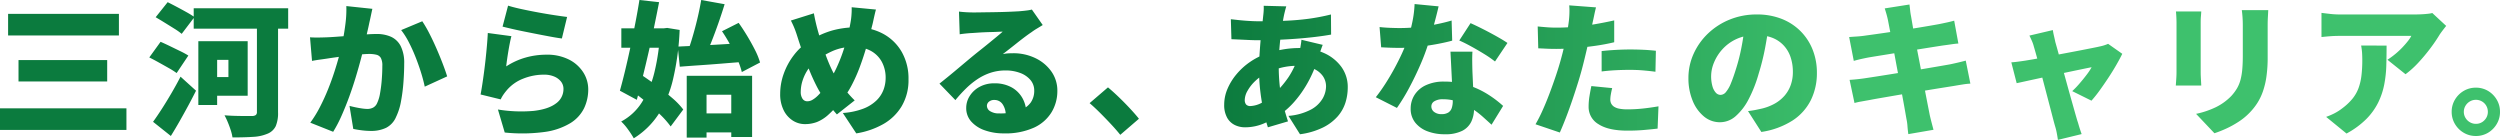<svg xmlns="http://www.w3.org/2000/svg" xmlns:xlink="http://www.w3.org/1999/xlink" width="898.628" height="50.284" viewBox="0 0 898.628 50.284">
  <defs>
    <linearGradient id="linear-gradient" x1="0.5" y1="0.5" x2="0" y2="0.5" gradientUnits="objectBoundingBox">
      <stop offset="0" stop-color="#3ec16d"/>
      <stop offset="1" stop-color="#0c7b3e"/>
    </linearGradient>
  </defs>
  <g id="グループ_22930" data-name="グループ 22930" transform="translate(-108.172 -156.488)">
    <path id="パス_89767" data-name="パス 89767" d="M6.084-39.52H45.916v7.748H6.084ZM9.828-22.932H41.7v7.7H9.828ZM3.172-5.564H48.62V2.184H3.172ZM72.8-41.548h33.956v7.332H72.8Zm5.408,11.856H92.2v19.6H78.208V-16.8H85.28v-6.188H78.208Zm-3.744,0h6.76V-6.76h-6.76Zm21.06-9.516h7.592V-4.16a12.019,12.019,0,0,1-.832,4.992,5.585,5.585,0,0,1-2.912,2.7A15.125,15.125,0,0,1,94.2,4.68q-3.094.208-7.462.208a15.455,15.455,0,0,0-.624-2.6Q85.644.832,85.046-.6a25.938,25.938,0,0,0-1.17-2.47q1.924.156,3.952.208t3.666.052h2.314a2.378,2.378,0,0,0,1.326-.364,1.4,1.4,0,0,0,.39-1.144Zm-36.4.884,4.316-5.408q1.456.728,3.276,1.69t3.536,1.924a31.064,31.064,0,0,1,2.808,1.742l-4.576,6.032a23.73,23.73,0,0,0-2.652-1.872q-1.664-1.04-3.432-2.132T59.124-38.324ZM56.836-23.868l4.056-5.616q1.456.624,3.328,1.534l3.692,1.794a30.337,30.337,0,0,1,2.964,1.612l-4.212,6.292a26.749,26.749,0,0,0-2.782-1.768q-1.742-.988-3.614-2.028T56.836-23.868ZM58.188-.728q1.4-1.924,3.094-4.55T64.74-10.92q1.768-3.016,3.328-6.032l5.564,5.044q-1.352,2.7-2.86,5.486T67.73-.936q-1.534,2.7-3.146,5.3ZM137.02-41.34q-.26,1.144-.546,2.522t-.546,2.47q-.26,1.3-.572,2.626t-.572,2.548q-.26,1.222-.52,2.418-.52,2.236-1.326,5.3t-1.872,6.6Q130-13.312,128.7-9.75t-2.756,6.838a46.714,46.714,0,0,1-3.016,5.772L114.712-.416a42.178,42.178,0,0,0,3.458-5.616q1.586-3.068,2.886-6.292t2.314-6.37q1.014-3.146,1.742-5.85t1.144-4.68q.728-3.744,1.118-6.994a39.379,39.379,0,0,0,.286-6.11Zm17.94,4.472a42.9,42.9,0,0,1,2.522,4.342q1.326,2.574,2.574,5.434t2.262,5.512q1.014,2.652,1.586,4.524l-8.06,3.692q-.468-2.288-1.326-5.044T152.542-24A56.81,56.81,0,0,0,150.1-29.38a26.966,26.966,0,0,0-2.73-4.316ZM114.608-31.1q1.508.1,3.016.078t3.068-.078q1.3-.052,3.12-.182t3.848-.286q2.028-.156,4.082-.338t3.822-.286q1.768-.1,2.964-.1a12.438,12.438,0,0,1,5.226,1.014,7.354,7.354,0,0,1,3.458,3.354,13.3,13.3,0,0,1,1.248,6.24q0,3.016-.26,6.63a61.675,61.675,0,0,1-.884,6.942A21.437,21.437,0,0,1,145.548-2.5,7.778,7.778,0,0,1,141.96,1.43a12.324,12.324,0,0,1-5.46,1.118,26.869,26.869,0,0,1-3.224-.208q-1.716-.208-3.12-.52L128.8-6.448q.988.26,2.21.52t2.366.416a14.051,14.051,0,0,0,1.768.156,4.5,4.5,0,0,0,2.132-.468,3.312,3.312,0,0,0,1.4-1.508,12.981,12.981,0,0,0,1.092-3.562,47.989,47.989,0,0,0,.624-4.914q.208-2.652.208-5.044a5.758,5.758,0,0,0-.52-2.808,2.511,2.511,0,0,0-1.586-1.17,10.541,10.541,0,0,0-2.678-.286q-1.092,0-3.016.182t-4.108.416q-2.184.234-4.056.494t-2.912.416q-1.248.208-3.172.468t-3.224.52ZM185.8-42.484q1.976.624,4.862,1.248t6.006,1.2q3.12.572,5.876.988t4.472.624L205.14-30.68q-1.612-.208-3.874-.624t-4.784-.91q-2.522-.494-4.966-.988t-4.446-.962q-2-.468-3.25-.78Zm1.2,10.972q-.26.936-.546,2.366t-.546,2.99q-.26,1.56-.468,3.016t-.312,2.5a25.516,25.516,0,0,1,7.02-3.2,27.393,27.393,0,0,1,7.384-1.014,17.3,17.3,0,0,1,8.242,1.794,13,13,0,0,1,5.1,4.628,11.371,11.371,0,0,1,1.742,6.058,15.6,15.6,0,0,1-1.482,6.734,13.117,13.117,0,0,1-4.94,5.382,24.091,24.091,0,0,1-9.23,3.172A60.083,60.083,0,0,1,184.6,3.12l-2.444-8.268A51.419,51.419,0,0,0,195-4.654q5.252-.6,7.982-2.652a6.282,6.282,0,0,0,2.73-5.226,4.215,4.215,0,0,0-.884-2.652A6.046,6.046,0,0,0,202.384-17a9.093,9.093,0,0,0-3.64-.676,20.059,20.059,0,0,0-7.566,1.456,14.6,14.6,0,0,0-5.9,4.212,19.781,19.781,0,0,0-1.248,1.638,12.3,12.3,0,0,0-.884,1.586l-7.228-1.768q.312-1.612.624-3.666t.624-4.394q.312-2.34.572-4.758t.468-4.81q.208-2.392.312-4.472ZM253.76-3.744h15.7V3.068h-15.7Zm-3.744-13.52h23.5v22h-7.488V-10.452H257.14V4.94h-7.124Zm-3.224-10.5q3.12-.156,7.1-.338t8.346-.442q4.368-.26,8.632-.52l-.052,6.76q-4.056.312-8.19.65t-8.008.6q-3.874.26-7.1.52ZM262.7-33.28l5.98-3.016q1.56,2.184,3.094,4.732t2.782,5.018a25.482,25.482,0,0,1,1.82,4.5l-6.552,3.432a26.978,26.978,0,0,0-1.586-4.524q-1.118-2.548-2.548-5.2A55.641,55.641,0,0,0,262.7-33.28Zm-7.488-11.232L263.64-43q-1.04,3.38-2.262,6.864t-2.47,6.63q-1.248,3.146-2.392,5.59l-6.344-1.56q.78-1.976,1.508-4.342t1.4-4.914q.676-2.548,1.222-5.044T255.216-44.512Zm-28.7,10.192h16.64v6.968h-16.64Zm6.5-10.192,7.072.78q-.832,4.264-1.794,8.918t-2.028,9.282Q235.2-20.9,234.13-16.588t-2.054,7.956l-6.084-3.276q.884-3.12,1.846-7.1t1.9-8.372q.936-4.394,1.794-8.788T233.012-44.512Zm-3.38,32.24,4.108-5.3q2.6,1.716,5.512,3.874t5.486,4.368a26.159,26.159,0,0,1,4.03,4.186L244.244.936A32.221,32.221,0,0,0,240.4-3.406q-2.444-2.366-5.278-4.706T229.632-12.272ZM240.448-34.32H241.7l1.3-.156,4.472.728a94.838,94.838,0,0,1-2.366,17.68A40.471,40.471,0,0,1,239.824-3.38a28.625,28.625,0,0,1-8.84,8.58A32.412,32.412,0,0,0,228.9,2,18.6,18.6,0,0,0,226.46-.832,19.678,19.678,0,0,0,233.9-7.748a35.971,35.971,0,0,0,4.55-10.972,76.061,76.061,0,0,0,2-14.248Zm77.584-6.76q-.208.728-.468,1.846T317.07-37q-.234,1.118-.442,1.846-.884,3.588-1.95,7.28t-2.392,7.28a55.631,55.631,0,0,1-2.99,6.734,32.542,32.542,0,0,1-3.744,5.642,42.586,42.586,0,0,1-4.68,4.992A13.708,13.708,0,0,1,296.816-.65,12.162,12.162,0,0,1,292.448.1a8.012,8.012,0,0,1-4.264-1.248,9.181,9.181,0,0,1-3.3-3.692,12.816,12.816,0,0,1-1.274-5.98,21.325,21.325,0,0,1,1.274-7.176,24.352,24.352,0,0,1,3.614-6.656,21.038,21.038,0,0,1,5.564-5.1,30.161,30.161,0,0,1,8.424-3.848,32.451,32.451,0,0,1,8.372-1.092,19.987,19.987,0,0,1,9.776,2.34,17.035,17.035,0,0,1,6.682,6.526,19.251,19.251,0,0,1,2.418,9.8,18.343,18.343,0,0,1-2.47,9.724A18.154,18.154,0,0,1,320.554.156a28.936,28.936,0,0,1-9.594,3.276L306.124-3.9a25.507,25.507,0,0,0,7.384-1.56,14.008,14.008,0,0,0,4.732-2.964,10.5,10.5,0,0,0,2.522-3.848,12.136,12.136,0,0,0,.754-4.16,11.938,11.938,0,0,0-1.4-5.9,9.858,9.858,0,0,0-3.978-3.926,12.462,12.462,0,0,0-6.058-1.4,18.168,18.168,0,0,0-7.384,1.378,31.864,31.864,0,0,0-5.668,3.2,13.18,13.18,0,0,0-3.276,3.3,15.721,15.721,0,0,0-2.054,4.108,13.5,13.5,0,0,0-.7,4.186,4.331,4.331,0,0,0,.624,2.444,2,2,0,0,0,1.768.936,3.6,3.6,0,0,0,1.768-.494,9.322,9.322,0,0,0,1.82-1.378,18.281,18.281,0,0,0,1.9-2.132q.962-1.248,2-2.756a35.972,35.972,0,0,0,2.938-5.174,57.873,57.873,0,0,0,2.34-5.8q1.014-2.964,1.69-5.694t1.04-4.862a23.9,23.9,0,0,0,.364-2.964,22.454,22.454,0,0,0,.052-2.548Zm-22.308,1.352q.26,1.456.546,2.73t.6,2.47q.624,2.34,1.43,4.888t1.716,5.018q.91,2.47,1.872,4.55a29.473,29.473,0,0,0,1.9,3.536q1.352,1.976,3.094,4.186a39.774,39.774,0,0,0,3.51,3.926l-6.4,5.044q-1.508-1.716-2.626-3.094T299.1-9.516a36.425,36.425,0,0,1-2.548-4.342q-1.248-2.47-2.418-5.33t-2.262-5.954q-1.092-3.094-2.08-6.214-.468-1.508-.988-2.834a31.817,31.817,0,0,0-1.352-2.938Zm52.156-.624q1.2.156,2.6.234t2.7.078q.832,0,2.444-.026t3.614-.052q2-.026,4-.078t3.64-.13q1.638-.078,2.574-.13,1.872-.156,2.99-.312a12.053,12.053,0,0,0,1.638-.312l3.9,5.564q-.988.624-2,1.222a23.5,23.5,0,0,0-2,1.326q-1.092.728-2.444,1.742t-2.756,2.132q-1.4,1.118-2.73,2.158t-2.418,1.872a14.15,14.15,0,0,1,1.872-.26q.832-.052,1.768-.052a18.155,18.155,0,0,1,8.086,1.768,14.8,14.8,0,0,1,5.746,4.81A11.883,11.883,0,0,1,383.24-11.8a14.73,14.73,0,0,1-2.028,7.54,14.369,14.369,0,0,1-6.292,5.59A24.94,24.94,0,0,1,363.9,3.432a19.874,19.874,0,0,1-6.708-1.092A11.545,11.545,0,0,1,352.3-.806a7.158,7.158,0,0,1-1.82-4.914,7.977,7.977,0,0,1,1.274-4.316,9.443,9.443,0,0,1,3.562-3.276,10.791,10.791,0,0,1,5.252-1.248,12.468,12.468,0,0,1,6.188,1.43,10.046,10.046,0,0,1,3.926,3.874,10.82,10.82,0,0,1,1.378,5.408l-7.384.884a6.78,6.78,0,0,0-1.118-4.082A3.47,3.47,0,0,0,360.62-8.58a2.84,2.84,0,0,0-2,.65,1.926,1.926,0,0,0-.7,1.43,2.3,2.3,0,0,0,1.2,1.976,5.73,5.73,0,0,0,3.172.78,21.961,21.961,0,0,0,7.176-.988,8.278,8.278,0,0,0,4.134-2.834,7.246,7.246,0,0,0,1.326-4.342,5.827,5.827,0,0,0-1.378-3.874,8.8,8.8,0,0,0-3.718-2.522,14.614,14.614,0,0,0-5.2-.884,17.085,17.085,0,0,0-5.33.806,19.509,19.509,0,0,0-4.654,2.236,27.95,27.95,0,0,0-4.186,3.38,50.912,50.912,0,0,0-3.874,4.238l-5.72-5.928q1.248-.988,2.912-2.34T347.2-19.63l3.38-2.834q1.612-1.352,2.756-2.288,1.092-.884,2.47-1.976t2.808-2.262l2.73-2.236q1.3-1.066,2.236-1.9-.78,0-1.846.052t-2.262.078q-1.2.026-2.418.078t-2.314.13q-1.092.078-1.924.13-1.144.052-2.444.182t-2.236.286Zm57.98,44.3q-1.508-1.872-3.406-3.9t-3.848-3.978q-1.95-1.95-3.77-3.51l6.6-5.668q1.82,1.508,3.978,3.588t4.082,4.16q1.924,2.08,3.068,3.536Z" transform="translate(105 201)" fill="#0b7b3e"/>
    <path id="パス_89766" data-name="パス 89766" d="M26.52-42.224q-.26.884-.442,1.612t-.338,1.4q-.52,2.548-.962,5.642t-.7,6.318q-.26,3.224-.26,6.292a64.943,64.943,0,0,0,.442,8.034A48.122,48.122,0,0,0,25.48-6.5q.78,2.912,1.664,5.616L19.916,1.248a56.789,56.789,0,0,1-1.508-5.642q-.728-3.3-1.2-7.176a66.52,66.52,0,0,1-.468-7.982q0-2.5.156-5.044t.364-5.044q.208-2.5.494-4.862t.494-4.446q.1-.78.156-1.742a14.563,14.563,0,0,0,0-1.742Zm-9.776,5.356q5.148,0,9.438-.182t8.242-.7a74.8,74.8,0,0,0,8.164-1.56l.052,7.228q-2.6.468-5.876.858t-6.838.65q-3.562.26-7.02.39t-6.422.13q-1.508,0-3.25-.078L9.8-30.29q-1.69-.078-2.99-.13L6.6-37.6q.936.1,2.626.286T12.922-37Q14.924-36.868,16.744-36.868Zm22.88,8.476q-.208.52-.572,1.534t-.7,2.054q-.338,1.04-.546,1.664a43.263,43.263,0,0,1-3.614,8.424,39.543,39.543,0,0,1-4.6,6.578A28.483,28.483,0,0,1,24.8-3.692a32.416,32.416,0,0,1-5.98,3.406A17.276,17.276,0,0,1,11.7,1.248,8.351,8.351,0,0,1,8.008.416,6.339,6.339,0,0,1,5.252-2.236a9.356,9.356,0,0,1-1.04-4.68A14.4,14.4,0,0,1,5.356-12.48a20.824,20.824,0,0,1,3.2-5.252,23.918,23.918,0,0,1,4.81-4.42,25,25,0,0,1,5.98-3.068,38.708,38.708,0,0,1,5.642-1.456,34.4,34.4,0,0,1,6.266-.572,21.1,21.1,0,0,1,8.762,1.768,15.524,15.524,0,0,1,6.266,4.94,12.267,12.267,0,0,1,2.34,7.488,18.217,18.217,0,0,1-.832,5.434A13.844,13.844,0,0,1,44.98-2.652,17.234,17.234,0,0,1,39.7,1.326,26.672,26.672,0,0,1,31.46,3.744L27.3-2.86a20.817,20.817,0,0,0,8.138-2.288A10.694,10.694,0,0,0,39.6-9.1a8.994,8.994,0,0,0,1.222-4.316,6.455,6.455,0,0,0-1.144-3.744,7.936,7.936,0,0,0-3.406-2.678,13.656,13.656,0,0,0-5.59-1.014,23.355,23.355,0,0,0-6.474.806,29.5,29.5,0,0,0-4.6,1.69,17.106,17.106,0,0,0-4.212,2.938,14.711,14.711,0,0,0-2.808,3.562A6.943,6.943,0,0,0,11.6-8.632a2.573,2.573,0,0,0,.468,1.664,1.978,1.978,0,0,0,1.612.572A9.384,9.384,0,0,0,17.94-7.7a20.77,20.77,0,0,0,4.732-3.536,35.68,35.68,0,0,0,4.706-5.616,28.912,28.912,0,0,0,3.666-8.112,12.283,12.283,0,0,0,.39-1.612q.182-.988.338-2t.208-1.638Zm20.436-6.4q1.82.208,3.874.286t3.354.078a61.434,61.434,0,0,0,6.89-.39q3.458-.39,6.5-1.014t5.278-1.3l.208,7.228q-2.028.572-5.148,1.17t-6.682,1.014a60.268,60.268,0,0,1-6.994.416q-1.612,0-3.25-.052t-3.458-.156Zm21.216-7.436q-.312,1.4-.858,3.536T79.2-34.138q-.676,2.418-1.456,4.81a76.709,76.709,0,0,1-2.99,8.008q-1.846,4.264-4.03,8.346A69.59,69.59,0,0,1,66.3-5.72L58.708-9.568q1.768-2.236,3.484-4.914t3.224-5.46q1.508-2.782,2.678-5.33t1.9-4.576a53.121,53.121,0,0,0,1.794-6.5,38.236,38.236,0,0,0,.858-6.708ZM93.444-25.948q-.1,1.664-.078,3.51t.078,3.77q.052,1.092.13,2.886t.182,3.8q.1,2,.182,3.77t.078,2.756a10.774,10.774,0,0,1-.988,4.68,7.267,7.267,0,0,1-3.276,3.3A13.478,13.478,0,0,1,83.46,3.744a17.038,17.038,0,0,1-6.188-1.066,10.167,10.167,0,0,1-4.394-3.12,7.875,7.875,0,0,1-1.638-5.07,9.047,9.047,0,0,1,1.352-4.81,9.491,9.491,0,0,1,4.056-3.536,15.167,15.167,0,0,1,6.708-1.326,27.227,27.227,0,0,1,8.658,1.326A31.426,31.426,0,0,1,99.138-10.5a38.45,38.45,0,0,1,5.33,4.056l-4.16,6.76q-1.352-1.248-3.12-2.834A31.868,31.868,0,0,0,93.21-5.538,23.419,23.419,0,0,0,88.4-7.9a16.3,16.3,0,0,0-5.564-.936,5.686,5.686,0,0,0-3.042.7,2.109,2.109,0,0,0-1.118,1.846A2.442,2.442,0,0,0,79.69-4.264a4.186,4.186,0,0,0,2.626.78,4.472,4.472,0,0,0,2.444-.572,3.062,3.062,0,0,0,1.248-1.638,7.823,7.823,0,0,0,.364-2.522q0-.988-.1-3.12t-.234-4.758l-.26-5.252q-.13-2.626-.234-4.6Zm8.112,3.536a39.543,39.543,0,0,0-3.874-2.678q-2.314-1.43-4.732-2.756t-4.238-2.106l4.056-6.24q1.4.624,3.25,1.534t3.744,1.924q1.9,1.014,3.562,1.976t2.7,1.69Zm36.3-19.448q-.312,1.2-.65,2.834t-.546,2.522q-.364,1.716-.91,4.316t-1.222,5.512q-.676,2.912-1.352,5.564-.676,2.7-1.664,5.9T129.4-8.71q-1.118,3.3-2.288,6.344T124.852,3.12L116.116.156a49.973,49.973,0,0,0,2.444-4.784q1.3-2.86,2.548-6.162t2.34-6.552q1.092-3.25,1.82-5.954.52-1.872.962-3.744t.806-3.614q.364-1.742.624-3.3t.416-2.808a30.194,30.194,0,0,0,.234-3.25,22.116,22.116,0,0,0-.078-2.574ZM123.6-34.58q3.38,0,6.838-.312t6.968-.91q3.51-.6,6.994-1.378v7.852q-3.224.78-6.916,1.3t-7.306.806q-3.614.286-6.63.286-1.976,0-3.536-.078t-2.912-.13L116.9-35q2.132.208,3.588.312T123.6-34.58Zm16.276,8.424q2.288-.26,5.018-.416t5.278-.156q2.184,0,4.5.1t4.706.364l-.156,7.54q-1.924-.26-4.264-.468t-4.784-.208q-2.808,0-5.3.13t-4.992.442Zm3.8,13.312q-.26.988-.468,2.158A11.517,11.517,0,0,0,143-8.736a3.165,3.165,0,0,0,.338,1.482,3.03,3.03,0,0,0,1.04,1.118,5.242,5.242,0,0,0,1.9.7,15.444,15.444,0,0,0,2.912.234,51.634,51.634,0,0,0,5.382-.286q2.73-.286,5.746-.806L160,1.716q-2.236.26-4.914.494t-5.954.234q-6.812,0-10.374-2.314A7.135,7.135,0,0,1,135.2-6.136a23.86,23.86,0,0,1,.338-3.978q.338-2,.65-3.458Zm56.368-22.88q-.572,3.952-1.4,8.424a83.872,83.872,0,0,1-2.34,9.36,47.419,47.419,0,0,1-3.588,9.1,20.528,20.528,0,0,1-4.654,6.084,8.533,8.533,0,0,1-5.642,2.184,8.917,8.917,0,0,1-5.8-2.106,14.14,14.14,0,0,1-4.056-5.72,20.989,20.989,0,0,1-1.482-8.034,21,21,0,0,1,1.872-8.762,23.272,23.272,0,0,1,5.2-7.306,24.643,24.643,0,0,1,7.8-4.992,25.413,25.413,0,0,1,9.672-1.82,24.047,24.047,0,0,1,8.97,1.586,19.759,19.759,0,0,1,6.812,4.446,19.611,19.611,0,0,1,4.342,6.682,22.254,22.254,0,0,1,1.508,8.242A21.835,21.835,0,0,1,215.072-8.5a18.792,18.792,0,0,1-6.6,7.332,28.658,28.658,0,0,1-11.18,4.082L192.5-4.576q1.664-.208,2.808-.442t2.288-.494a18.089,18.089,0,0,0,4.524-1.768,13.2,13.2,0,0,0,3.484-2.808,11.873,11.873,0,0,0,2.236-3.822,13.748,13.748,0,0,0,.78-4.706,16.4,16.4,0,0,0-.858-5.46,11.542,11.542,0,0,0-2.548-4.212,11.137,11.137,0,0,0-4.134-2.7,15.633,15.633,0,0,0-5.616-.936,16.524,16.524,0,0,0-7.1,1.43,15.641,15.641,0,0,0-5.07,3.692A16.152,16.152,0,0,0,180.258-22a12.866,12.866,0,0,0-1.014,4.732,13.075,13.075,0,0,0,.468,3.77,5.678,5.678,0,0,0,1.222,2.314,2.3,2.3,0,0,0,1.69.78,2.6,2.6,0,0,0,1.95-1.04,11.485,11.485,0,0,0,1.768-3.094q.858-2.054,1.794-5.07a67.823,67.823,0,0,0,2.028-7.982,82.24,82.24,0,0,0,1.2-8.4Zm42.744-1.612q-.26-1.2-.546-2.184t-.6-1.976l8.892-1.4q.1.78.234,2.028a21.991,21.991,0,0,0,.338,2.236q.156.884.494,2.886t.858,4.784q.52,2.782,1.144,5.98t1.248,6.474q.624,3.276,1.2,6.266t1.04,5.356q.468,2.366.728,3.718.26,1.144.624,2.548t.728,2.756l-9.048,1.56q-.208-1.508-.312-2.912a17.313,17.313,0,0,0-.364-2.548q-.208-1.2-.6-3.432t-.936-5.148q-.546-2.912-1.17-6.136t-1.222-6.474q-.6-3.25-1.144-6.11t-.962-5.018Q243-36.244,242.788-37.336ZM228.852-31.2q1.352-.1,2.626-.182t2.47-.234q1.092-.156,3.172-.442t4.758-.676q2.678-.39,5.564-.832t5.59-.884q2.7-.442,4.81-.806t3.25-.572q1.3-.26,2.86-.6t2.652-.65l1.508,8.216q-.988.052-2.574.286t-2.834.39q-1.4.208-3.692.572t-5.044.806q-2.756.442-5.616.91t-5.434.884l-4.5.728q-1.924.312-2.808.468-1.3.26-2.47.52t-2.626.676Zm.156,15.392q1.092-.052,2.808-.234t3.016-.39q1.4-.208,3.744-.572t5.252-.832q2.912-.468,6.006-.962t6.006-.988q2.912-.494,5.33-.91t3.874-.676q1.508-.312,3.042-.676t2.678-.676l1.664,8.268a25.641,25.641,0,0,0-2.782.312q-1.638.26-3.146.52-1.612.26-4.082.65t-5.434.884q-2.964.494-6.058.988t-5.954.988l-5.122.884q-2.262.39-3.562.65-1.768.312-3.2.572a23.214,23.214,0,0,0-2.314.52ZM302.068-33.7q.156,1.04.416,2.132t.468,2.132q.52,1.82,1.2,4.29t1.456,5.278q.78,2.808,1.56,5.642t1.508,5.408q.728,2.574,1.3,4.6t.936,3.224q.156.416.416,1.326t.572,1.846q.312.936.52,1.508l-8.528,2.08q-.156-1.144-.416-2.5a21.868,21.868,0,0,0-.624-2.5q-.364-1.248-.91-3.38T300.69-7.41q-.7-2.678-1.456-5.564t-1.482-5.668q-.728-2.782-1.378-5.148t-1.118-3.926a13.061,13.061,0,0,0-.7-2.054q-.442-1.014-.91-1.95Zm24.96,8.528q-.832,1.716-2.132,3.978t-2.86,4.628q-1.56,2.366-3.12,4.524a44.949,44.949,0,0,1-2.964,3.718l-6.916-3.432a32.567,32.567,0,0,0,2.574-2.678q1.378-1.586,2.6-3.2a20.441,20.441,0,0,0,1.794-2.7q-.624.1-2.158.416t-3.64.754l-4.576.962q-2.47.52-4.966,1.066t-4.784,1.04q-2.288.494-4.056.884t-2.756.6L287.144-22.1q1.3-.1,2.5-.26t2.548-.364l2.184-.364q1.56-.26,3.692-.676t4.6-.884q2.47-.468,4.966-.936t4.758-.91q2.262-.442,3.978-.78t2.6-.546a14.308,14.308,0,0,0,1.586-.416,13.066,13.066,0,0,0,1.378-.52Zm52.468-15.7q-.052,1.144-.13,2.522t-.078,3.094V-23.92A48.147,48.147,0,0,1,378.846-17a28.274,28.274,0,0,1-1.274,5.356,20.146,20.146,0,0,1-2,4.16,21.859,21.859,0,0,1-2.678,3.38,22.019,22.019,0,0,1-3.978,3.3,33.938,33.938,0,0,1-4.55,2.522,40.419,40.419,0,0,1-4.212,1.664l-6.6-6.968a30.879,30.879,0,0,0,7.15-2.418,19.9,19.9,0,0,0,5.434-3.926,16.166,16.166,0,0,0,2.132-2.834,12.419,12.419,0,0,0,1.274-3.12,22.826,22.826,0,0,0,.624-3.8q.182-2.106.182-4.81V-35.256q0-1.716-.1-3.094t-.26-2.522ZM355.42-40.4q-.052.988-.13,1.846t-.078,2.262v17.68q0,.988.078,2.392t.13,2.444h-9.152q.052-.78.156-2.236t.1-2.652V-36.3q0-.728-.052-1.924T346.32-40.4Zm88.036,5.2q-.468.572-1.2,1.534t-1.144,1.586a56.74,56.74,0,0,1-3.3,4.862,63.779,63.779,0,0,1-4.316,5.174,33.088,33.088,0,0,1-4.654,4.212l-6.5-5.2a29.08,29.08,0,0,0,2.808-2.054,29.181,29.181,0,0,0,2.5-2.314q1.144-1.2,2-2.288a11.746,11.746,0,0,0,1.274-1.924H405.236q-1.716,0-3.146.1t-3.458.312v-8.684q1.612.208,3.25.39a30.356,30.356,0,0,0,3.354.182h26.988q.884,0,2.132-.052t2.418-.182a10.6,10.6,0,0,0,1.69-.286Zm-21.424,7.072q0,3.64-.1,7.176a42.232,42.232,0,0,1-.754,6.864,25.96,25.96,0,0,1-2.158,6.422,22.888,22.888,0,0,1-4.238,5.9,30.451,30.451,0,0,1-7.15,5.252L400.3-2.5a25.024,25.024,0,0,0,2.834-1.2,18.293,18.293,0,0,0,3.094-1.976,20.359,20.359,0,0,0,3.562-3.38,13.52,13.52,0,0,0,2.132-3.718,19.676,19.676,0,0,0,1.066-4.5,46.1,46.1,0,0,0,.312-5.668q0-1.352-.078-2.574a22.278,22.278,0,0,0-.338-2.626ZM454.116-13a8.374,8.374,0,0,1,4.394,1.17,8.893,8.893,0,0,1,3.12,3.146,8.414,8.414,0,0,1,1.17,4.368A8.414,8.414,0,0,1,461.63.052,8.893,8.893,0,0,1,458.51,3.2a8.374,8.374,0,0,1-4.394,1.17,8.414,8.414,0,0,1-4.368-1.17A8.825,8.825,0,0,1,446.6.052a8.414,8.414,0,0,1-1.17-4.368,8.414,8.414,0,0,1,1.17-4.368,8.825,8.825,0,0,1,3.146-3.146A8.414,8.414,0,0,1,454.116-13Zm0,13a4.127,4.127,0,0,0,3.068-1.274,4.2,4.2,0,0,0,1.248-3.042A4.281,4.281,0,0,0,457.86-6.5a4.21,4.21,0,0,0-1.56-1.56,4.28,4.28,0,0,0-2.184-.572,4.183,4.183,0,0,0-2.132.572A4.412,4.412,0,0,0,450.4-6.5a4.137,4.137,0,0,0-.6,2.184,4.137,4.137,0,0,0,.6,2.184,4.412,4.412,0,0,0,1.586,1.56A4.183,4.183,0,0,0,454.116,0Z" transform="translate(544 201)" fill="url(#linear-gradient)"/>
  </g>
</svg>
